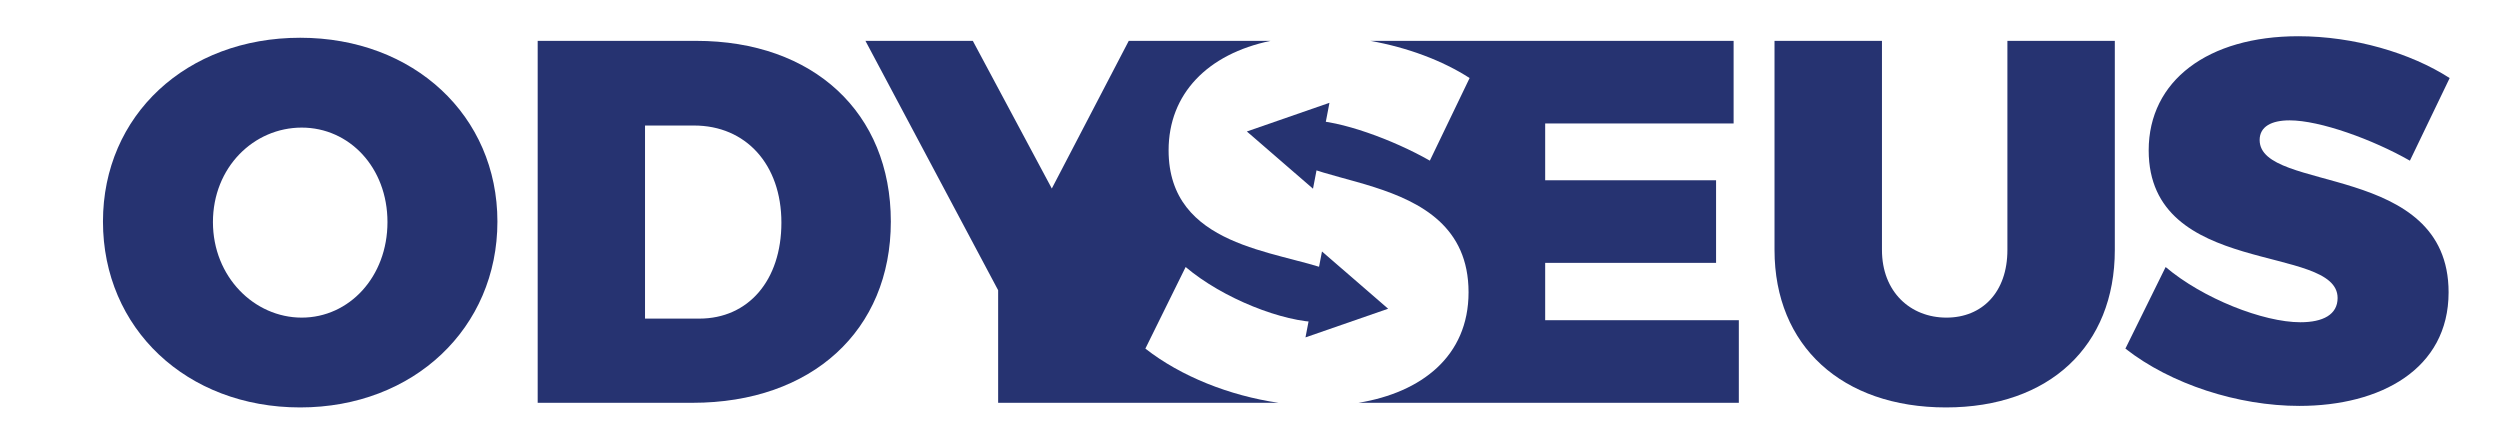 <?xml version="1.0" encoding="utf-8"?>
<!-- Generator: Adobe Illustrator 16.0.0, SVG Export Plug-In . SVG Version: 6.00 Build 0)  -->
<!DOCTYPE svg PUBLIC "-//W3C//DTD SVG 1.1//EN" "http://www.w3.org/Graphics/SVG/1.1/DTD/svg11.dtd">
<svg version="1.1" xmlns="http://www.w3.org/2000/svg" xmlns:xlink="http://www.w3.org/1999/xlink" x="0px" y="0px"
	 width="160.917px" height="28.531px" viewBox="0 0 160.917 28.531" enable-background="new 0 0 160.917 28.531"
	 xml:space="preserve">
<g id="Layer_1">
	<g>
		<path fill="#263371" d="M32.017,14.261c0,6.847-5.384,11.964-12.696,11.964c-7.312,0-12.693-5.084-12.693-11.964
			c0-6.846,5.381-11.831,12.693-11.831C26.633,2.43,32.017,7.449,32.017,14.261z M13.706,14.295c0,3.521,2.658,6.149,5.716,6.149
			s5.518-2.628,5.518-6.149c0-3.521-2.46-6.082-5.518-6.082C16.33,8.213,13.706,10.773,13.706,14.295z"/>
		<path fill="#263371" d="M57.34,14.261c0,7.013-5.086,11.666-12.764,11.666h-9.967V2.63H44.81
			C52.354,2.63,57.34,7.248,57.34,14.261z M50.296,14.329c0-3.756-2.297-6.249-5.619-6.249h-3.159v12.428h3.493
			C48.167,20.508,50.296,18.05,50.296,14.329z"/>
		<path fill="#263371" d="M125.288,20.444c2.293,0,3.922-1.629,3.922-4.354V2.63h6.914V16.09c0,6.18-4.219,10.135-10.869,10.135
			c-6.68,0-11.035-3.955-11.035-10.135V2.63h6.916V16.09C121.135,18.781,122.961,20.444,125.288,20.444z"/>
		<path fill="#263371" d="M147.372,7.747c-1.16,0-1.926,0.399-1.926,1.265c0,3.422,12.162,1.395,12.162,9.804
			c0,4.951-4.389,7.311-9.604,7.311c-3.953,0-8.275-1.396-11.199-3.688l2.59-5.251c2.393,2.027,6.283,3.554,8.676,3.554
			c1.461,0,2.393-0.496,2.393-1.561c0-3.523-12.16-1.296-12.16-9.505c0-4.486,3.818-7.344,9.633-7.344
			c3.557,0,7.213,1.063,9.74,2.693l-2.559,5.317C152.725,8.978,149.334,7.747,147.372,7.747z"/>
		<g>
			<path fill="#263371" d="M82.29,25.926c-3.148-0.457-6.282-1.699-8.566-3.488l2.592-5.251c2.394,2.027,6.279,3.554,8.673,3.554
				c0.207,0,0.402-0.008,0.584-0.029v-2.165l0.037-1.136c-3.374-1.285-10.391-1.501-10.391-7.736c0-3.636,2.512-6.201,6.559-7.044
				h-9.124l-4.952,9.503L62.617,2.63h-6.912l8.542,16.051v7.245H82.29z"/>
		</g>
		<g>
			<path fill="#263371" d="M99.458,20.61v-3.69h11v-5.316h-11V7.947h12.129V2.63H88.198c2.4,0.424,4.662,1.274,6.396,2.393
				l-2.559,5.317c-2.395-1.363-5.785-2.594-7.744-2.594c-1.164,0-1.928,0.399-1.928,1.265c0,3.422,12.163,1.395,12.163,9.804
				c0,4.127-3.047,6.451-7.08,7.111h24.477V20.61H99.458z"/>
		</g>
		<polygon fill="#263371" points="84.514,12.147 80.256,8.463 85.573,6.617 		"/>
		<polygon fill="#263371" points="85.092,16.187 89.35,19.872 84.03,21.717 		"/>
	</g>
</g>
<g id="Layer_2">
</g>
</svg>
